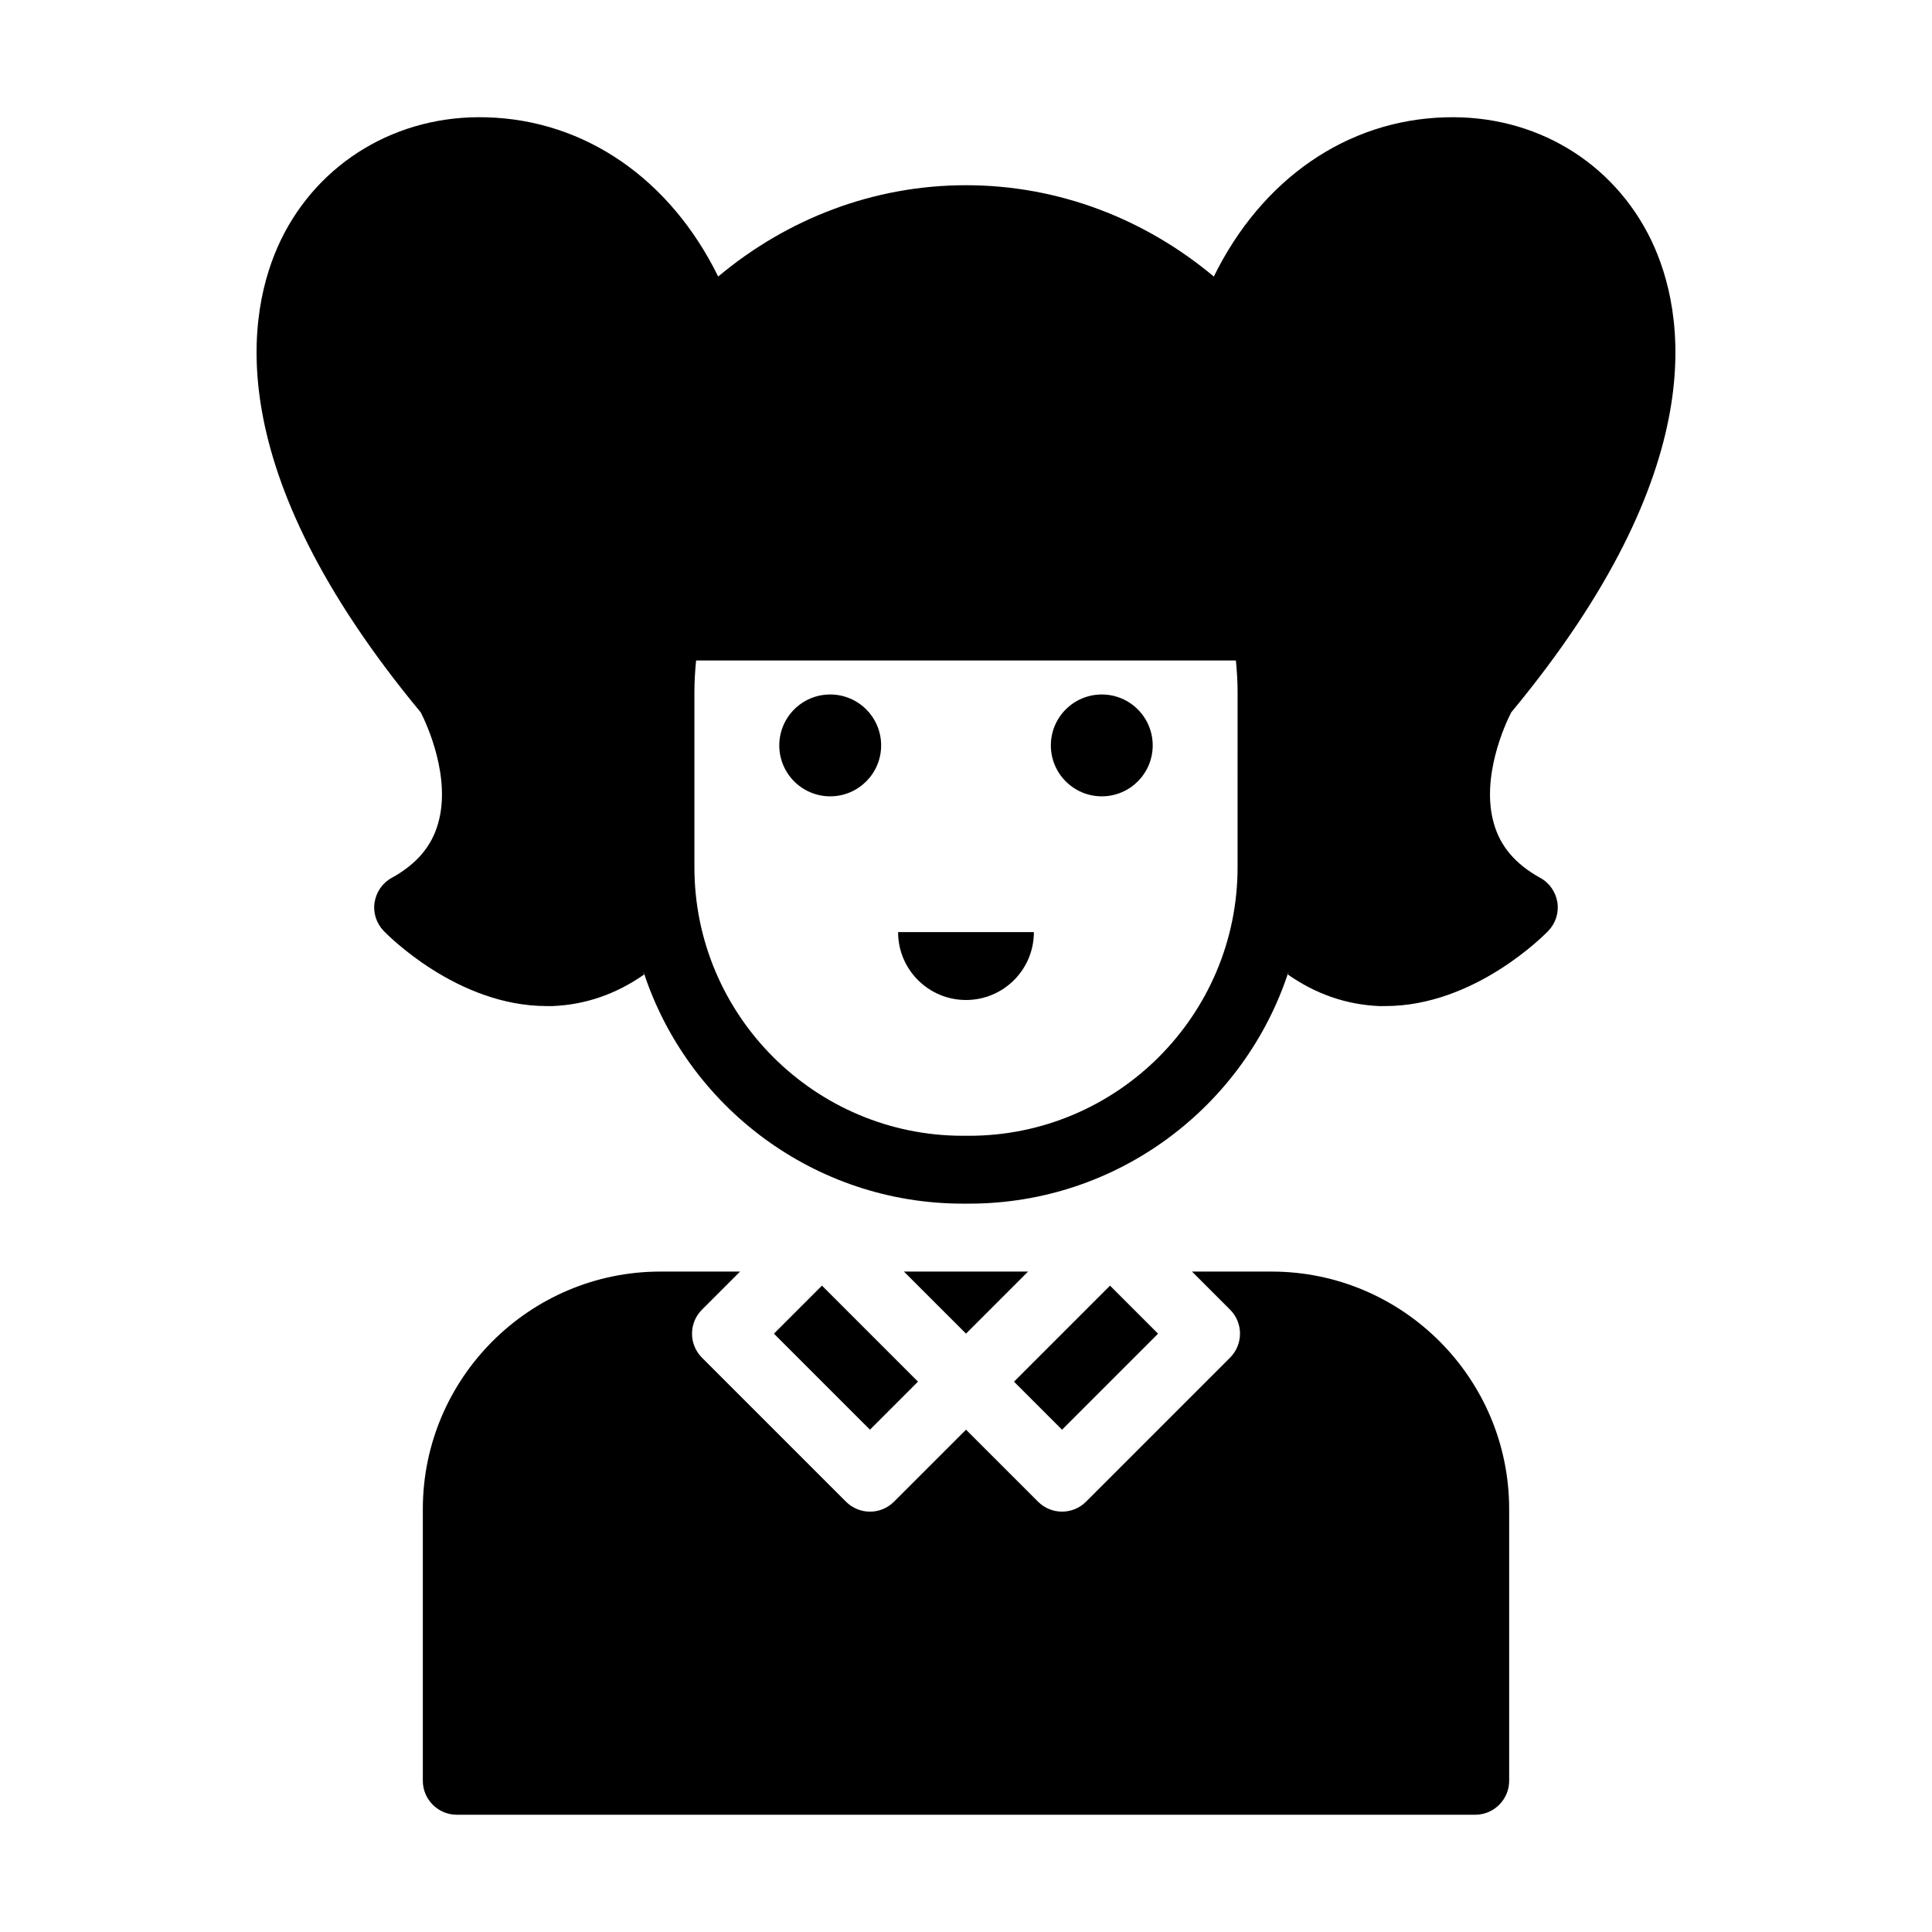 <?xml version="1.0" encoding="UTF-8"?>
<!-- Uploaded to: ICON Repo, www.svgrepo.com, Generator: ICON Repo Mixer Tools -->
<svg fill="#000000" width="800px" height="800px" version="1.1" viewBox="144 144 512 512" xmlns="http://www.w3.org/2000/svg">
 <g>
  <path d="m400 409.01c9.938 0 17.992-8.055 17.992-17.992h-35.988c0 9.938 8.059 17.992 17.996 17.992z"/>
  <path d="m377.51 341.54c0 7.453-6.043 13.496-13.496 13.496s-13.496-6.043-13.496-13.496 6.043-13.496 13.496-13.496 13.496 6.043 13.496 13.496"/>
  <path d="m449.48 341.54c0 7.453-6.043 13.496-13.496 13.496s-13.496-6.043-13.496-13.496 6.043-13.496 13.496-13.496 13.496 6.043 13.496 13.496"/>
  <path d="m581.55 207.57c-9.984-20.602-30.68-33.199-54.52-32.477-26.09 0.719-48.672 16.375-61.355 42.195-18.176-15.207-41.027-24.203-65.676-24.203-24.652 0-47.504 8.996-65.676 24.199-12.684-25.82-35.266-41.477-61.355-42.195-23.664-0.715-44.535 11.879-54.523 32.48-9.176 19.074-16.555 60.547 37.066 125.23 1.621 3.148 8.098 17.273 4.59 29.418-1.711 6.117-5.758 10.797-12.234 14.395-2.519 1.352-4.137 3.777-4.59 6.477-0.449 2.789 0.449 5.578 2.43 7.648 0.809 0.809 19.344 19.883 43.184 19.883h1.527c8.727-0.359 16.824-3.148 24.289-8.367-0.086-0.27-0.176-0.449-0.176-0.719 11.605 35.625 45.164 61.445 84.656 61.445h1.621c39.496 0 73.051-25.82 84.656-61.445 0 0.27-0.09 0.449-0.18 0.719 7.469 5.219 15.566 8.008 24.289 8.367h1.527c23.84 0 42.375-19.074 43.184-19.883 1.98-2.07 2.879-4.859 2.43-7.648-0.449-2.699-2.07-5.129-4.59-6.477-6.477-3.598-10.527-8.277-12.234-14.395-3.508-12.145 2.969-26.27 4.59-29.418 53.625-64.688 46.246-106.16 37.07-125.23zm-109.58 166.26c0 39.227-31.938 71.164-71.164 71.164h-1.621c-39.223 0-71.16-31.938-71.16-71.164v-46.602c0-2.699 0.18-5.398 0.449-8.188h143.05c0.27 2.789 0.449 5.488 0.449 8.188z"/>
  <path d="m400 497.43 16.449-16.453h-32.902z"/>
  <path d="m412.72 510.16 25.449-25.449 12.727 12.727-25.449 25.449z"/>
  <path d="m349.1 497.43 12.727-12.727 25.449 25.449-12.727 12.727z"/>
  <path d="m480.97 480.98h-21.082l10.09 10.09c3.516 3.516 3.516 9.207 0 12.723l-38.168 38.168c-1.758 1.758-4.059 2.637-6.359 2.637s-4.606-0.879-6.359-2.637l-19.09-19.082-19.086 19.086c-1.758 1.758-4.059 2.637-6.359 2.637-2.301 0-4.606-0.879-6.359-2.637l-38.168-38.168c-3.516-3.516-3.516-9.207 0-12.723l10.09-10.09-21.09-0.004c-34.727 0-62.977 28.25-62.977 62.977v71.973c0 4.949 4.047 8.996 8.996 8.996h269.9c4.949 0 8.996-4.047 8.996-8.996v-71.973c0.004-34.727-28.246-62.977-62.973-62.977z"/>
 </g>
</svg>